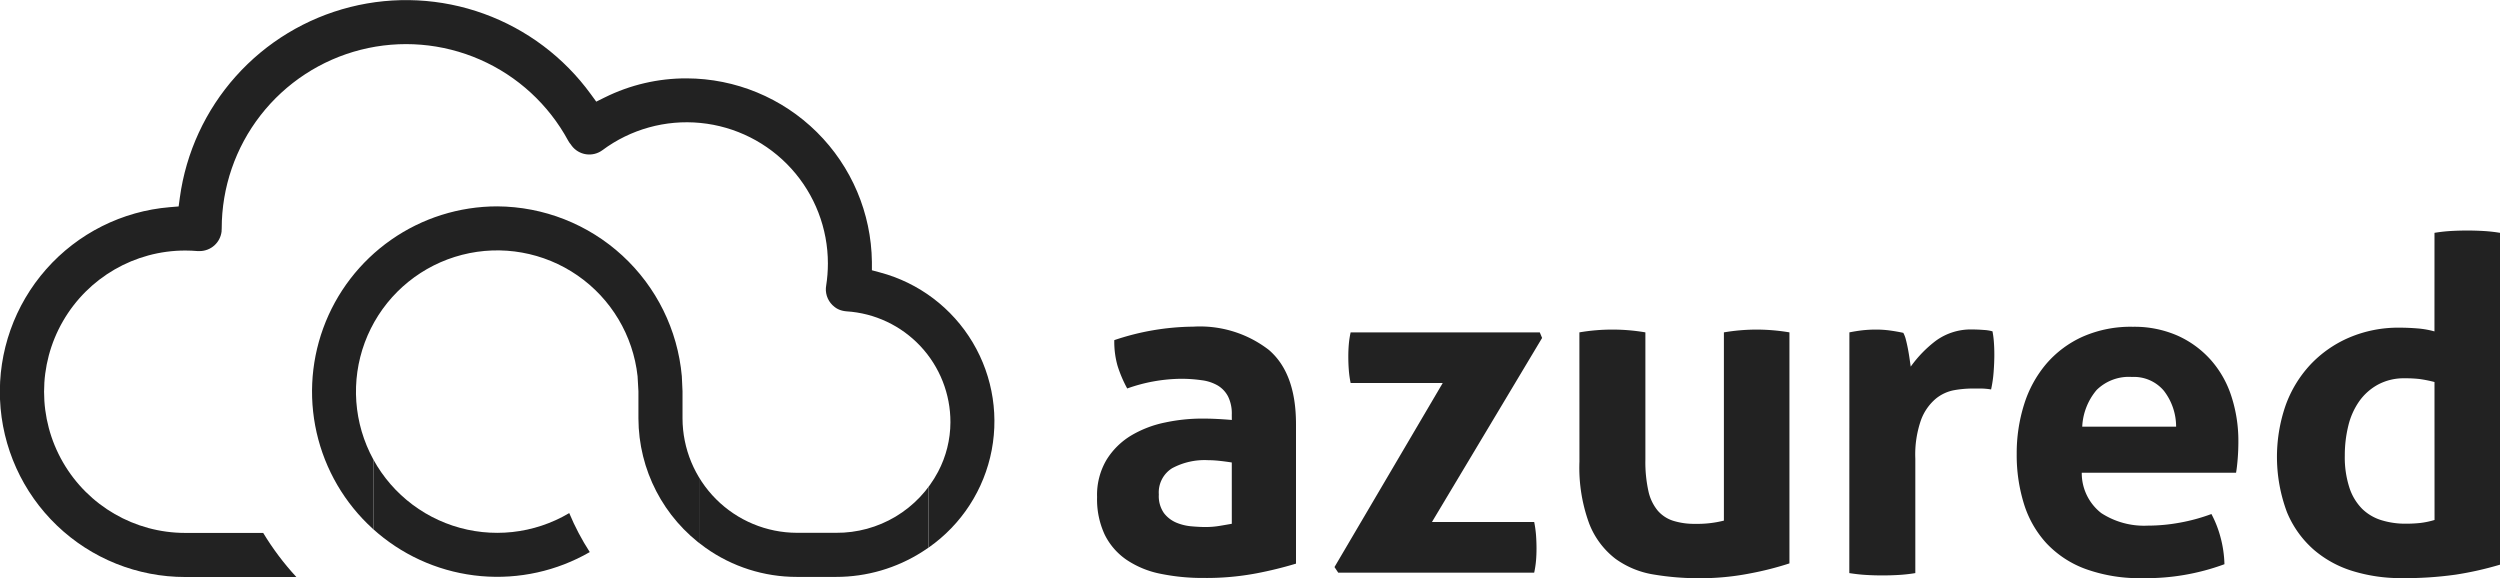 <svg xmlns="http://www.w3.org/2000/svg" xmlns:xlink="http://www.w3.org/1999/xlink" width="154.751" height="35.792" viewBox="0 0 154.751 35.792"><defs><clipPath id="a"><path d="M62.338,77.13a9.732,9.732,0,0,1-5.664-1.808,9.837,9.837,0,0,1-4.147-8V65.642c0-.058-.053-.937-.053-.937a8.742,8.742,0,1,0-4.23,8.474,15.207,15.207,0,0,0,1.271,2.414,11.466,11.466,0,1,1-5.727-21.4A11.539,11.539,0,0,1,55.213,64.7s.043.879.043.937V67.32A7.1,7.1,0,0,0,62.338,74.4h2.423a7.078,7.078,0,0,0,6.316-3.781,6.6,6.6,0,0,0,.763-3.059,6.864,6.864,0,0,0-6.433-6.869c-.038,0-.073-.008-.11-.013l-.063-.011c-.041-.008-.072-.013-.1-.021L65,60.605s-.1-.042-.12-.052c-.055-.03-.086-.047-.116-.065-.049-.033-.077-.052-.1-.073a1.366,1.366,0,0,1-.534-1.168c0-.05.01-.1.018-.146a8.875,8.875,0,0,0,.107-1.37A8.74,8.74,0,0,0,50.3,50.714a1.365,1.365,0,0,1-1.909-.281l-.039-.059-.02-.024a1.355,1.355,0,0,1-.156-.228,11.412,11.412,0,0,0-21.444,5.436,1.431,1.431,0,0,1-.007.145l0,.039a1.372,1.372,0,0,1-1.353,1.219c-.041,0-.081,0-.122,0-.258-.022-.518-.034-.774-.034a8.74,8.74,0,1,0,0,17.48H29.3a16.911,16.911,0,0,0,2.053,2.729H24.476a11.466,11.466,0,0,1-.956-22.893l.546-.045.073-.543a14.136,14.136,0,0,1,25.438-6.41l.339.466.516-.256a11.33,11.33,0,0,1,5.08-1.185A11.5,11.5,0,0,1,66.979,57.631l0,.517.5.135A9.535,9.535,0,0,1,70.1,75.572a9.906,9.906,0,0,1-5.344,1.558Z" transform="translate(-13.008 -41.419)" fill="#222"/></clipPath></defs><g transform="translate(-374 -50.223)"><g transform="translate(360.992 8.804)"><g transform="translate(80.914 55.693)"><path d="M133.343,80.218a2.378,2.378,0,0,0-.23-1.122,1.722,1.722,0,0,0-.632-.676,2.628,2.628,0,0,0-.993-.33A9.072,9.072,0,0,0,130.179,78a10.171,10.171,0,0,0-3.309.6,7.818,7.818,0,0,1-.6-1.41,5.462,5.462,0,0,1-.2-1.583,15.626,15.626,0,0,1,4.89-.834,6.975,6.975,0,0,1,4.675,1.438q1.683,1.439,1.683,4.6v8.631a24,24,0,0,1-2.445.6,16.677,16.677,0,0,1-3.251.287,12.991,12.991,0,0,1-2.69-.259,5.77,5.77,0,0,1-2.1-.863,4.064,4.064,0,0,1-1.352-1.553,5.166,5.166,0,0,1-.475-2.33,4.262,4.262,0,0,1,.589-2.316,4.549,4.549,0,0,1,1.525-1.5,6.752,6.752,0,0,1,2.085-.8,11.036,11.036,0,0,1,2.3-.245q.835,0,1.841.086Zm0,2.963q-.346-.056-.748-.1a6.888,6.888,0,0,0-.719-.043,4.243,4.243,0,0,0-2.229.5,1.763,1.763,0,0,0-.82,1.625,1.823,1.823,0,0,0,.317,1.151,1.894,1.894,0,0,0,.762.589,3.121,3.121,0,0,0,.95.23q.5.044.878.043a5.241,5.241,0,0,0,.862-.072q.432-.072.748-.129Z" transform="translate(-125.001 -68.827)" fill="#222"/><path d="M149.243,89.878l6.7-11.392h-5.7a6.5,6.5,0,0,1-.115-.834c-.02-.268-.029-.537-.029-.805,0-.249.009-.494.029-.734a5.722,5.722,0,0,1,.115-.762h11.708l.144.345-6.818,11.392h6.328a6.7,6.7,0,0,1,.115.834c.019.269.029.537.029.806q0,.374-.029.733a5.9,5.9,0,0,1-.115.763H149.474Z" transform="translate(-134.544 -69.051)" fill="#222"/><path d="M174.246,75.239a12.157,12.157,0,0,1,4.085,0v7.882a8.346,8.346,0,0,0,.187,1.942,2.843,2.843,0,0,0,.575,1.208,2.109,2.109,0,0,0,.963.632,4.358,4.358,0,0,0,1.352.188,6.7,6.7,0,0,0,1.783-.2V75.239a12.238,12.238,0,0,1,2.014-.173,12.389,12.389,0,0,1,2.043.173v14.3a19.38,19.38,0,0,1-2.431.619,16.031,16.031,0,0,1-3.15.3,16.847,16.847,0,0,1-2.819-.23,5.524,5.524,0,0,1-2.374-.978,5.043,5.043,0,0,1-1.625-2.186,10.037,10.037,0,0,1-.6-3.826Z" transform="translate(-144.387 -68.939)" fill="#222"/><path d="M201.81,75.239c.288-.058.561-.1.82-.13a7.769,7.769,0,0,1,.848-.043,6.136,6.136,0,0,1,.849.058q.417.057.82.144a1.687,1.687,0,0,1,.158.417q.072.274.129.575t.1.6c.029.2.053.369.072.5a7.424,7.424,0,0,1,1.553-1.6,3.68,3.68,0,0,1,2.3-.7q.287,0,.662.029a2.483,2.483,0,0,1,.547.086,5.55,5.55,0,0,1,.086.662c.019.249.028.509.028.777q0,.489-.043,1.065a7.593,7.593,0,0,1-.158,1.093,3.97,3.97,0,0,0-.7-.057H209.4a6.666,6.666,0,0,0-1.093.1,2.514,2.514,0,0,0-1.151.532,3.148,3.148,0,0,0-.905,1.295,6.464,6.464,0,0,0-.36,2.416V90.14a9.674,9.674,0,0,1-1.036.115q-.518.029-1.007.029t-.993-.029q-.5-.029-1.05-.115Z" transform="translate(-155.238 -68.939)" fill="#222"/><path d="M222.917,83.814a3.131,3.131,0,0,0,1.208,2.5,4.863,4.863,0,0,0,2.877.776,11.083,11.083,0,0,0,2-.187,11.4,11.4,0,0,0,1.941-.532,6.7,6.7,0,0,1,.547,1.381,7.083,7.083,0,0,1,.259,1.726,14.016,14.016,0,0,1-5.063.863,9.827,9.827,0,0,1-3.553-.575,6.287,6.287,0,0,1-2.416-1.6,6.4,6.4,0,0,1-1.381-2.431,10.145,10.145,0,0,1-.446-3.078,10.042,10.042,0,0,1,.46-3.077,7.179,7.179,0,0,1,1.367-2.5A6.462,6.462,0,0,1,222.96,75.4a7.361,7.361,0,0,1,3.121-.619,6.64,6.64,0,0,1,2.761.546,6.09,6.09,0,0,1,2.057,1.5,6.307,6.307,0,0,1,1.281,2.259,8.907,8.907,0,0,1,.431,2.8q0,.547-.043,1.079t-.1.849Zm5.84-2.849a3.627,3.627,0,0,0-.762-2.229,2.422,2.422,0,0,0-1.971-.849,2.837,2.837,0,0,0-2.186.806,3.78,3.78,0,0,0-.892,2.272Z" transform="translate(-161.961 -68.827)" fill="#222"/><path d="M255.21,65.1a9.525,9.525,0,0,1,1.022-.115q.5-.028.993-.029c.326,0,.662.01,1.006.029a9.521,9.521,0,0,1,1.036.115v20.54a20.572,20.572,0,0,1-2.747.618,22.579,22.579,0,0,1-3.38.216,10.124,10.124,0,0,1-2.92-.417,6.7,6.7,0,0,1-2.46-1.323,6.25,6.25,0,0,1-1.683-2.345,9.763,9.763,0,0,1-.086-6.6,7.341,7.341,0,0,1,1.524-2.517,7.183,7.183,0,0,1,2.4-1.683,7.719,7.719,0,0,1,3.135-.619q.518,0,1.079.044a5.578,5.578,0,0,1,1.079.187Zm0,9.234a8.018,8.018,0,0,0-.935-.187,7.882,7.882,0,0,0-.906-.044,3.372,3.372,0,0,0-1.654.389,3.448,3.448,0,0,0-1.165,1.036,4.439,4.439,0,0,0-.677,1.524,7.636,7.636,0,0,0-.215,1.827,6.078,6.078,0,0,0,.287,2,3.312,3.312,0,0,0,.791,1.309,2.942,2.942,0,0,0,1.193.7,4.977,4.977,0,0,0,1.5.216,8.323,8.323,0,0,0,.892-.044,5.062,5.062,0,0,0,.892-.187Z" transform="translate(-172.42 -64.961)" fill="#222"/></g><g transform="translate(13.008 41.419)"><g clip-path="url(#a)"><g transform="translate(-0.682 -0.682)"><path d="M84.6,82.149" transform="translate(-40.508 -56.771)" fill="#222"/><path transform="translate(-40.508 -56.771)" fill="#161615"/><g transform="translate(19.311 12.774)"><path d="M58.8,95.173a12.079,12.079,0,0,0,6.692-2.015A14.564,14.564,0,0,1,63.585,89.5a8.051,8.051,0,0,1-12.447-3.981v6.926A12.092,12.092,0,0,0,58.8,95.173Z" transform="translate(-46.647 -70.872)" fill="#222"/><path d="M68.033,75.171V73.492a2.08,2.08,0,0,0-.018-.255h.01a12.149,12.149,0,1,0-19.8,9.7V76.009a8.056,8.056,0,1,1,15.711-2.772h.025a1.969,1.969,0,0,0-.018.255v1.678a10.484,10.484,0,0,0,4.434,8.558V77.216A6.363,6.363,0,0,1,68.033,75.171Z" transform="translate(-43.732 -61.362)" fill="#222"/></g><path d="M74.806,67.129a10.283,10.283,0,0,0-7.588-9.948A12.152,12.152,0,0,0,49.687,46.394a14.818,14.818,0,0,0-26.666,6.719,12.149,12.149,0,0,0,1.012,24.255h8.551a16.356,16.356,0,0,1-3.334-4.093H24.033a8.058,8.058,0,0,1,0-16.115c.238,0,.478.011.714.031a2.046,2.046,0,0,0,2.217-1.86v0a2.07,2.07,0,0,0,.011-.213A10.73,10.73,0,0,1,47.138,50a2.057,2.057,0,0,0,.233.342c.012.017.022.035.035.052a2.046,2.046,0,0,0,2.863.421,8.058,8.058,0,0,1,12.86,6.471,8.1,8.1,0,0,1-.1,1.256,2.123,2.123,0,0,0-.025.217,2.045,2.045,0,0,0,.8,1.749c.042.033.087.062.132.092l.03.021c.044.027.09.052.136.076l.038.021c.039.019.08.036.121.053.021.009.042.019.064.028.038.015.078.025.118.038l.076.024c.047.013.1.022.144.031.019,0,.038.009.057.012l.01,0c.011,0,.022,0,.033,0,.053.007.107.015.162.018a6.18,6.18,0,0,1,5.792,6.186,5.941,5.941,0,0,1-.685,2.746V75.7A10.223,10.223,0,0,0,74.806,67.129Z" transform="translate(-11.883 -40.294)" fill="#222"/><g transform="translate(43.954 28.628)"><path d="M92.854,91.863H90.432a6.405,6.405,0,0,1-6.059-4.354v6.513a10.433,10.433,0,0,0,6.059,1.934h2.423a10.58,10.58,0,0,0,5.711-1.664V88.449A6.426,6.426,0,0,1,92.854,91.863Z" transform="translate(-84.373 -87.509)" fill="#222"/></g></g></g></g></g></g></svg>